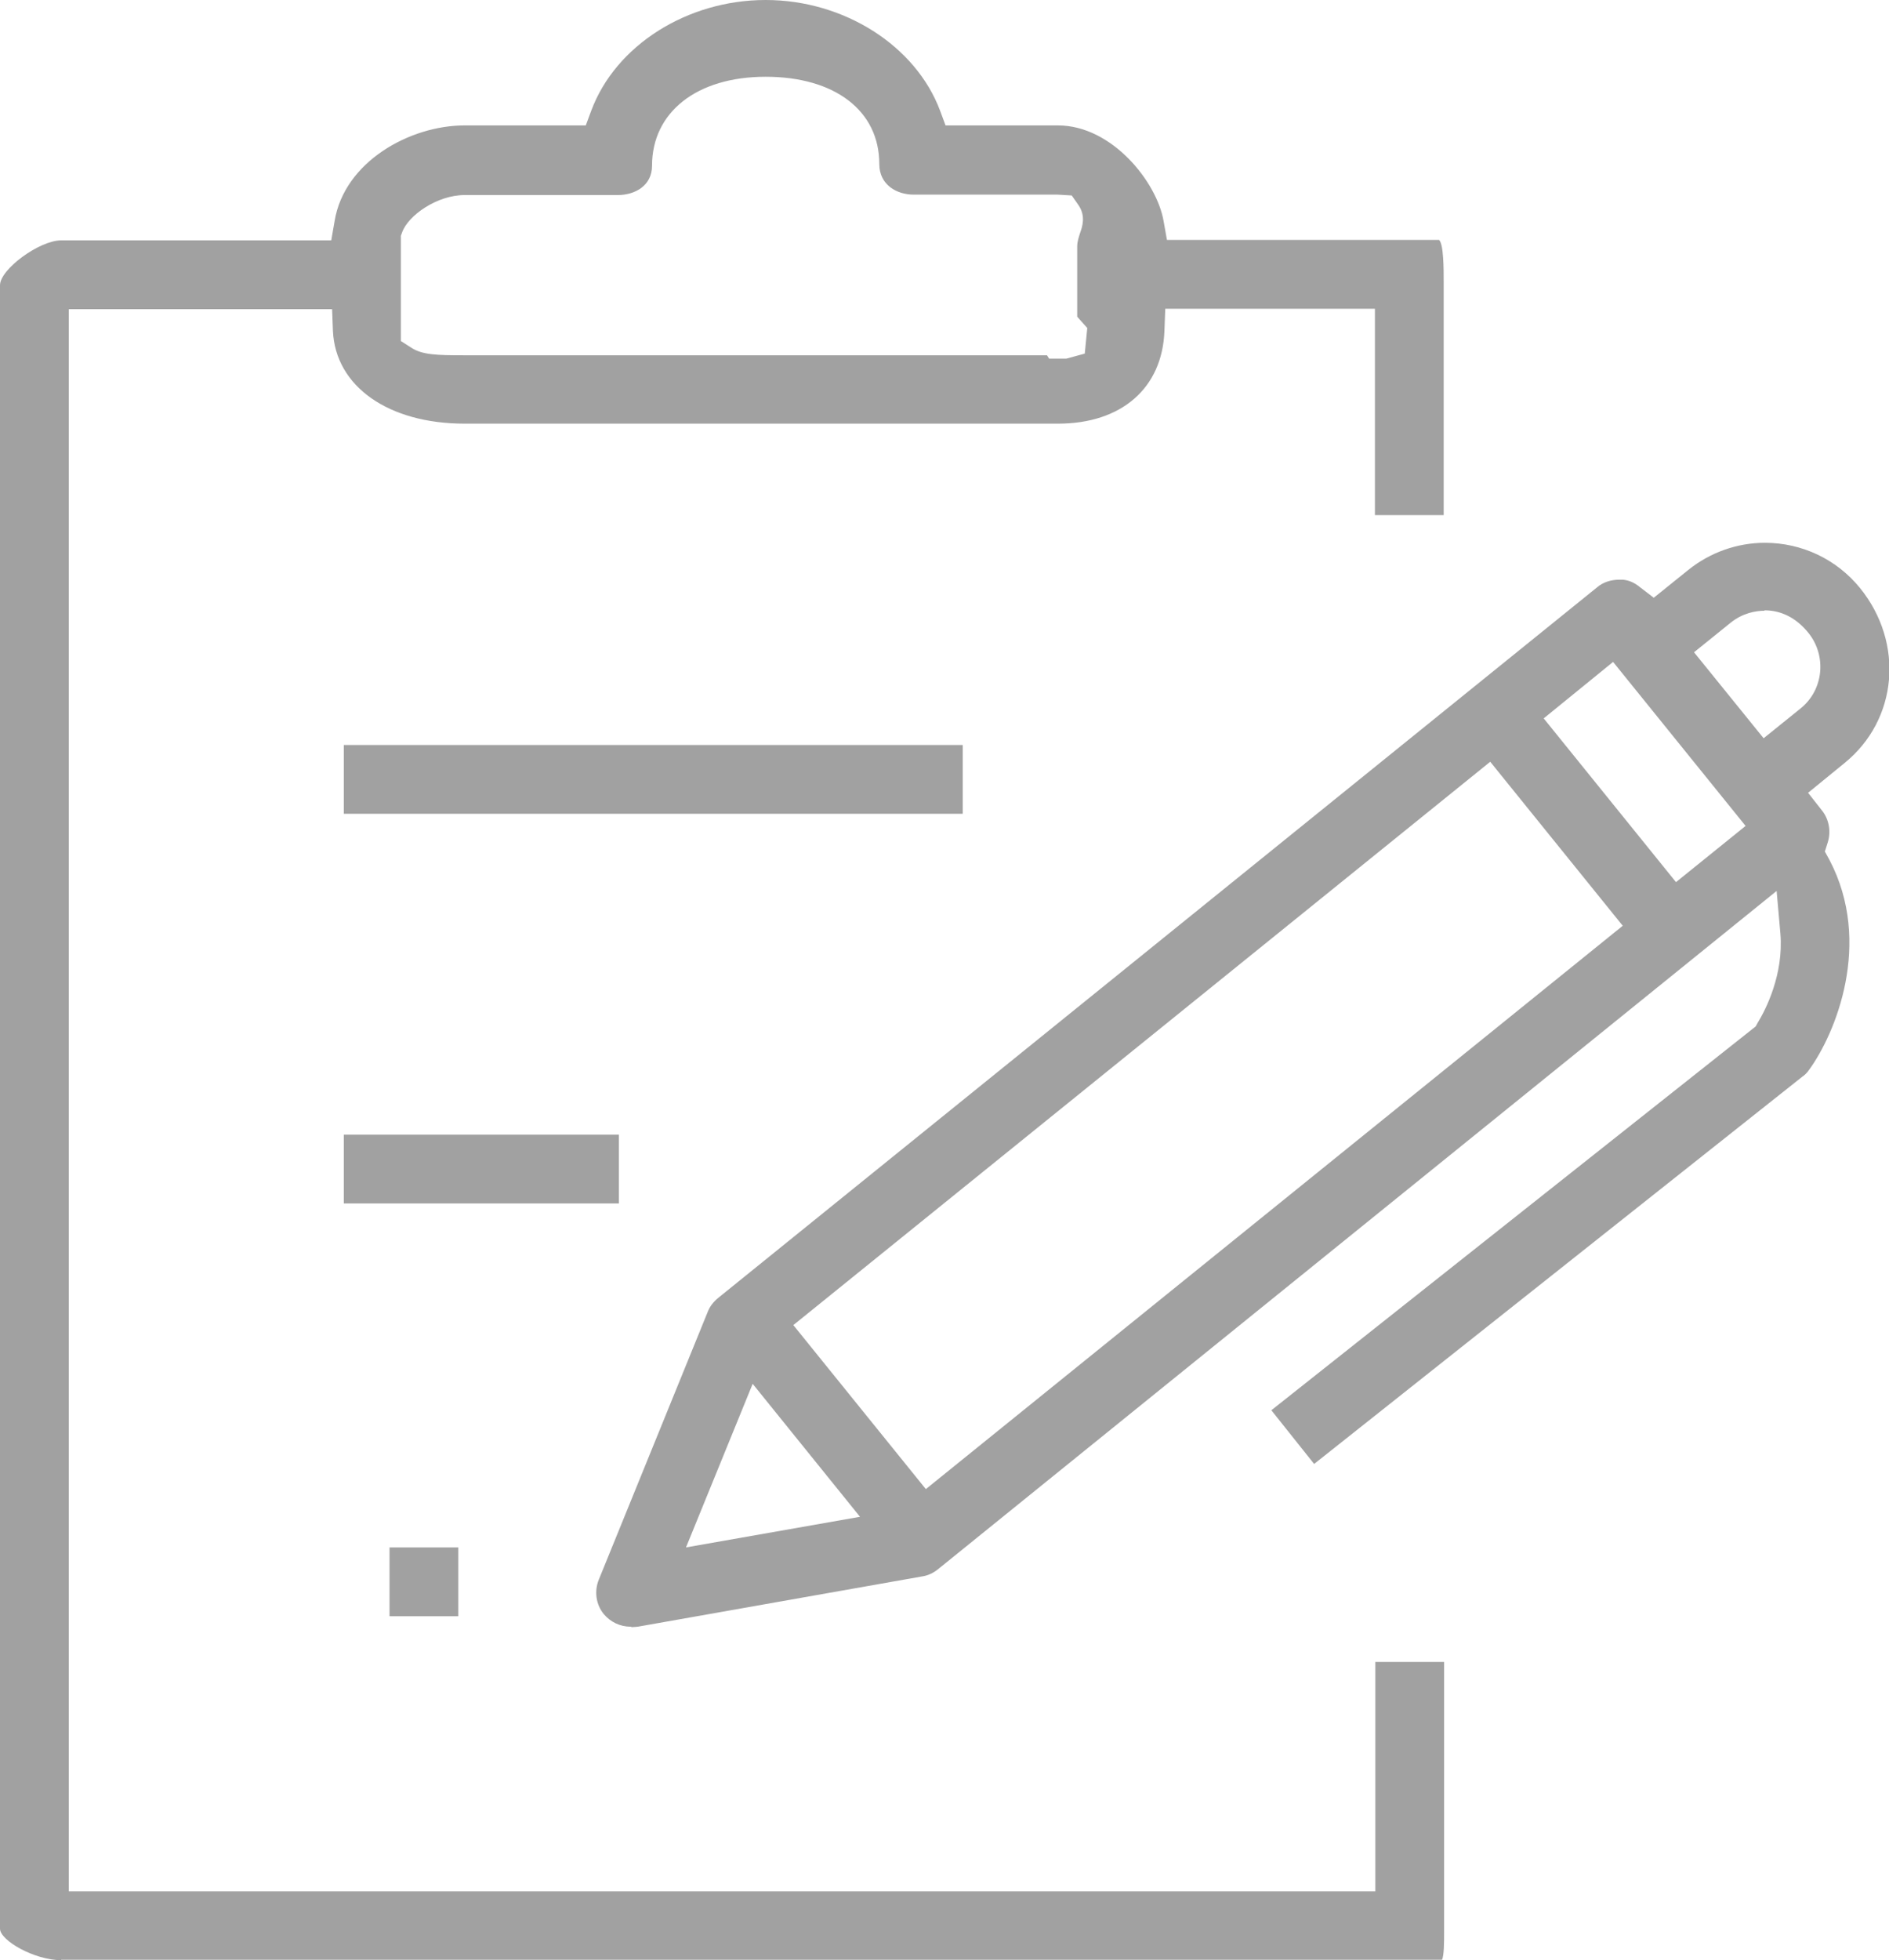 <?xml version="1.0" encoding="UTF-8"?>
<svg id="_レイヤー_2" data-name="レイヤー 2" xmlns="http://www.w3.org/2000/svg" width="45.05" height="46.73" viewBox="0 0 45.05 46.73">
  <defs>
    <style>
      .cls-1 {
        fill: #a1a1a1;
        stroke-width: 0px;
      }
    </style>
  </defs>
  <g id="_レイアウト" data-name="レイアウト">
    <path class="cls-1" d="M1.46,46.73c-.64,0-1.46-.47-1.46-.75V6.8c0-.38.94-1.07,1.46-1.07h6.44l.08-.46c.23-1.41,1.79-2.28,3.1-2.28h2.89l.13-.35c.58-1.56,2.29-2.64,4.16-2.64s3.58,1.09,4.16,2.64l.13.35h2.68c1.29,0,2.36,1.35,2.52,2.28l.08.45h6.42c.05,0,.07,0,.07,0,.11.1.11.7.11.99v5.57h-1.64v-4.92h-5l-.02.53c-.05,1.36-1.02,2.21-2.54,2.21h-14.15c-1.82,0-3.08-.89-3.14-2.21l-.02-.52H1.64v37.72h31.16v-5.47h1.64v6.43c0,.23,0,.57-.05.67,0,0,0,0,0,0-.01,0-.06,0-.13,0H1.46ZM25.02,8.55h.41s.44-.12.44-.12l.06-.61-.24-.27v-1.67c0-.13.04-.23.07-.33.05-.14.14-.4-.04-.66l-.16-.23-.33-.02h-3.44c-.4,0-.82-.23-.82-.73,0-1.27-1.06-2.08-2.71-2.08s-2.71.85-2.71,2.12c0,.48-.41.7-.82.7h-3.65c-.66,0-1.35.49-1.49.89l-.03.08v2.51s.25.16.25.16c.26.17.61.18,1.26.18h13.9l.05.08ZM15.04,38.78c-.25,0-.48-.11-.64-.3-.19-.23-.23-.55-.12-.82l2.6-6.39c.05-.13.14-.24.25-.33l20.96-16.94c.14-.12.33-.18.52-.18.03,0,.06,0,.09,0,.14.01.28.07.4.17l.34.26.82-.66c.52-.42,1.17-.65,1.83-.65.88,0,1.71.39,2.27,1.08,1.06,1.31.9,3.14-.37,4.17l-.87.71.33.42c.17.21.22.5.14.76l-.07.22.11.2c1.04,1.98.14,4.15-.49,5.01-.04.06-.1.12-.16.16l-11.64,9.23-1.02-1.28,11.55-9.15.05-.09c.19-.31.62-1.15.54-2.12l-.09-1.02-20,16.17c-.11.09-.24.15-.37.17l-6.79,1.2s-.1.01-.14.01ZM16.36,36.89l4.15-.73-2.56-3.17-1.59,3.9ZM18.92,31.59l3.16,3.91,16.62-13.43-3.16-3.91-16.62,13.43ZM36.81,17.12l3.16,3.91,1.66-1.34-3.16-3.91-1.66,1.35ZM42.08,14.56c-.2,0-.51.05-.8.28l-.88.71,1.66,2.05.88-.71c.55-.44.63-1.25.19-1.8-.29-.36-.65-.54-1.05-.54ZM9.29,38.53v-1.64h1.64v1.64h-1.64ZM8.2,28.69v-1.64h6.56v1.64h-6.56ZM8.2,19.4v-1.64h14.76v1.64h-14.76Z"/>
  </g>
</svg>